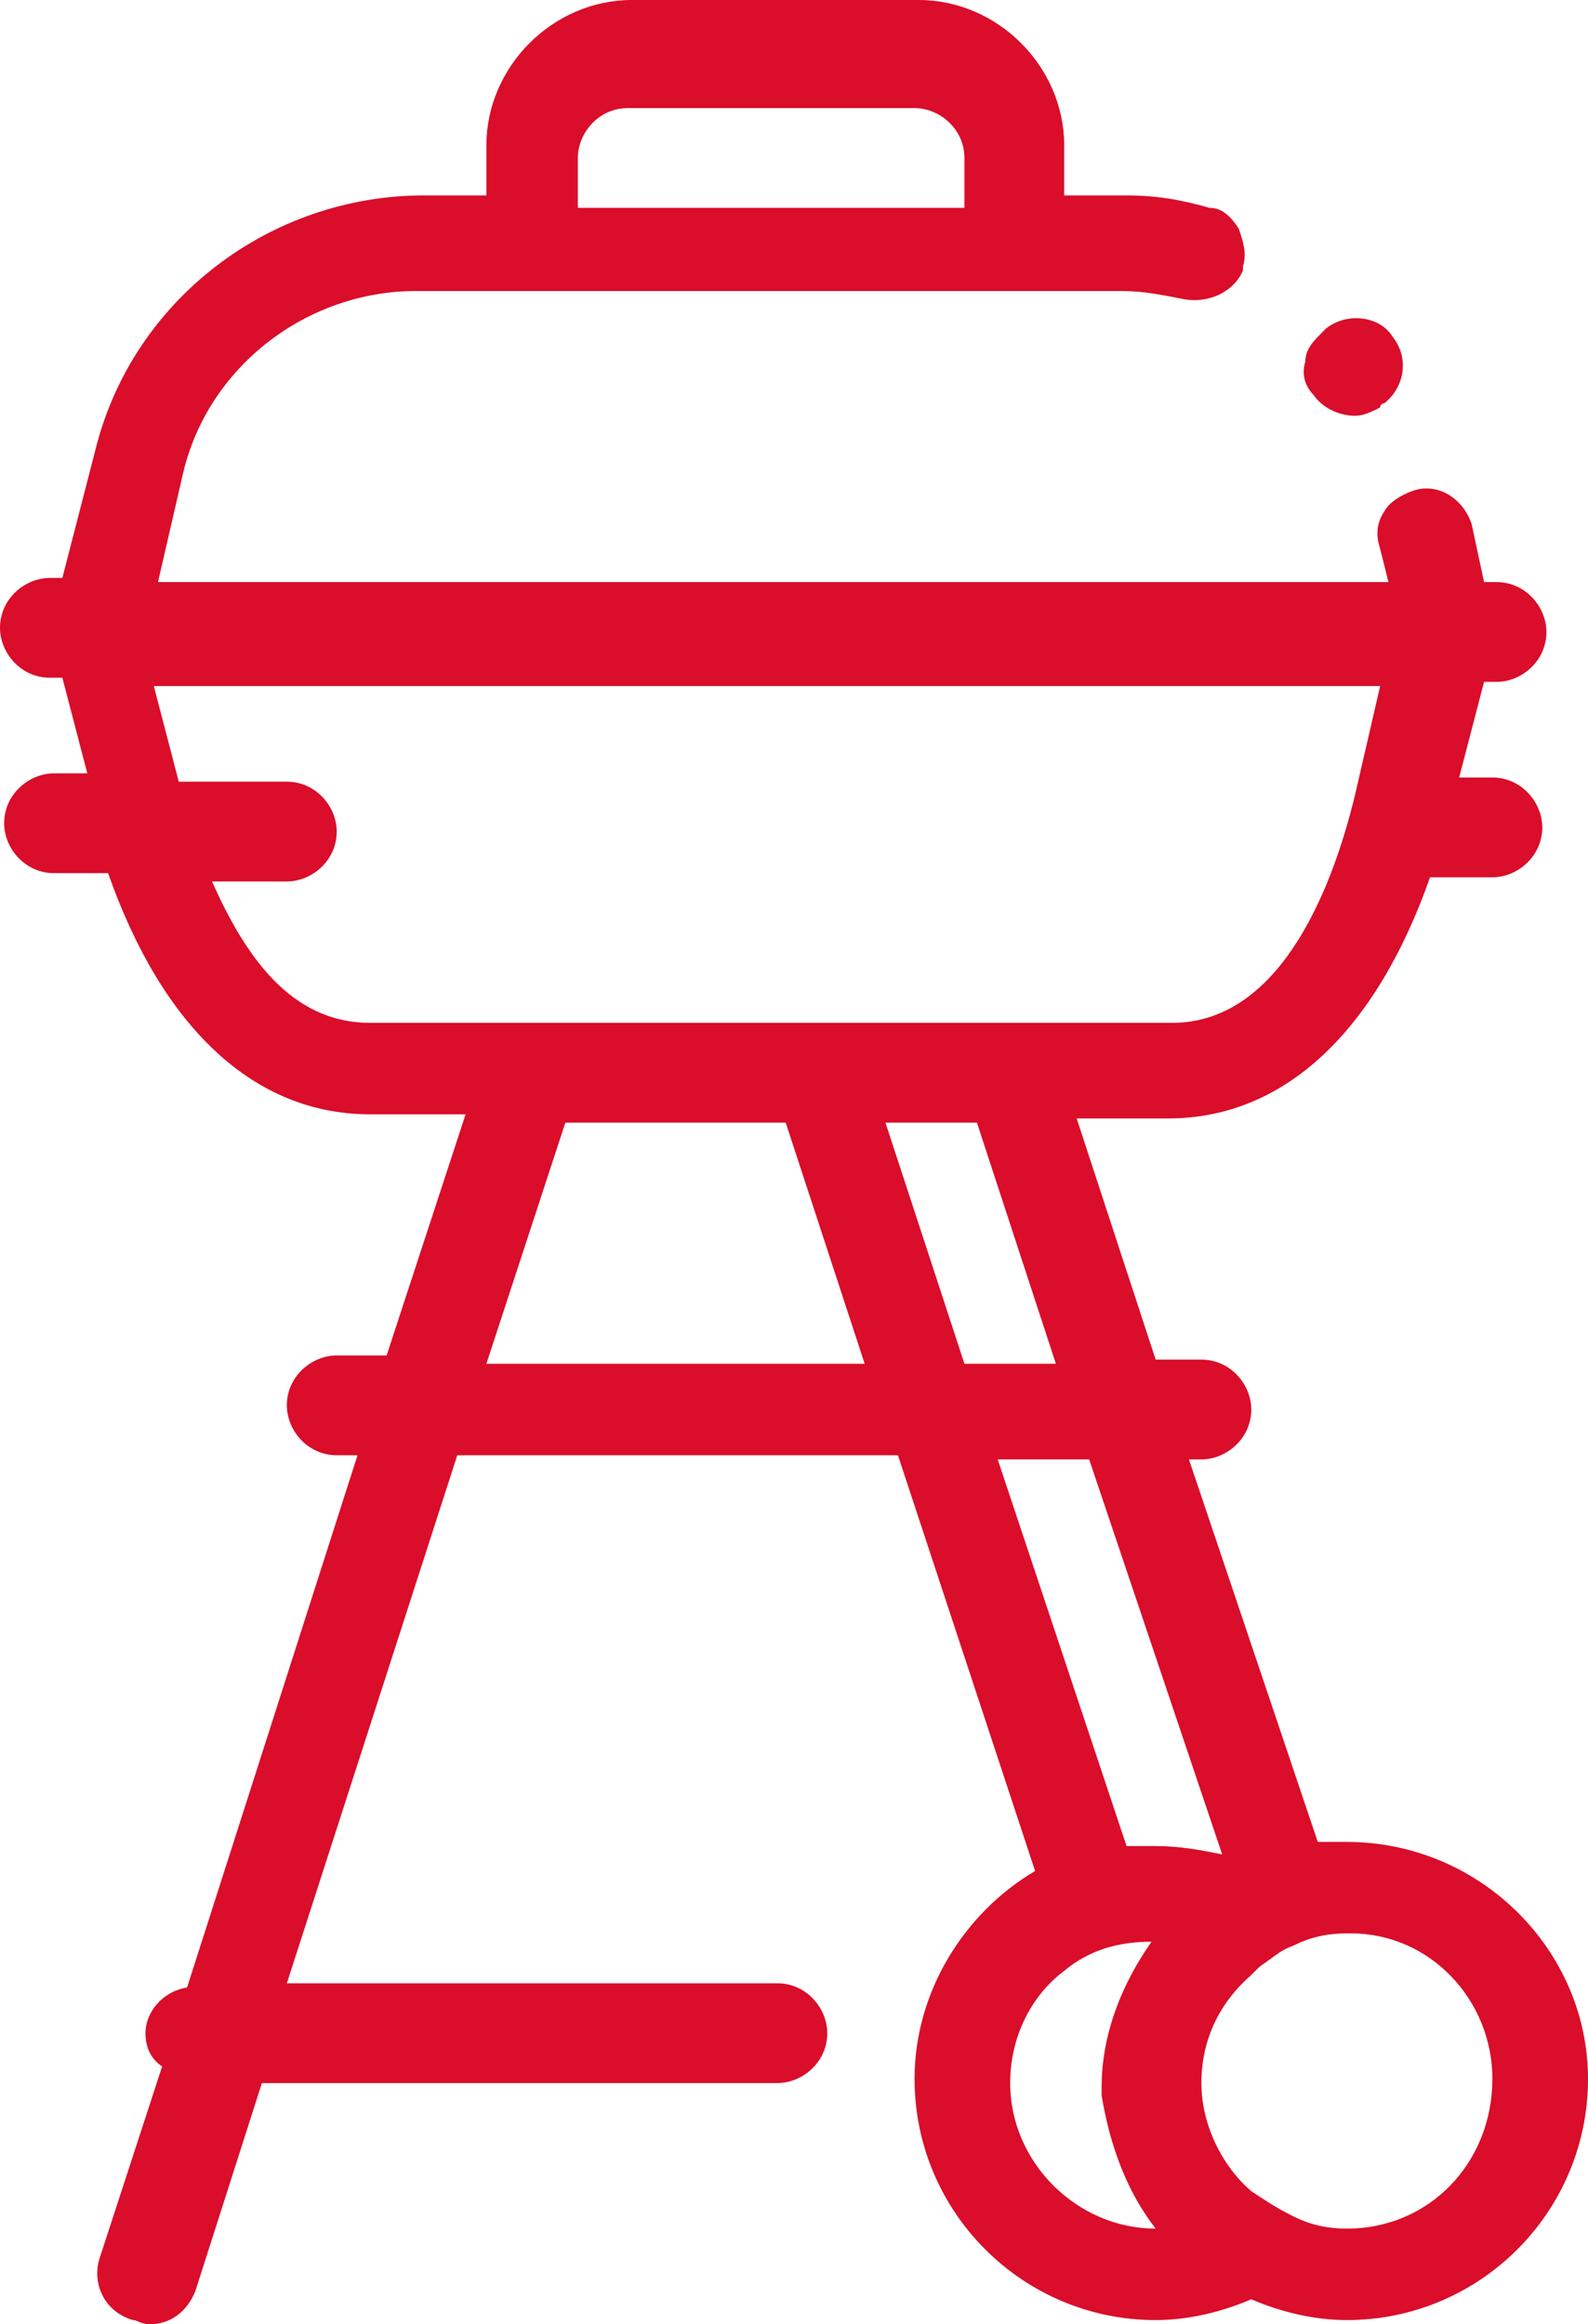<?xml version="1.0" encoding="utf-8"?>
<!-- Generator: Adobe Illustrator 24.2.3, SVG Export Plug-In . SVG Version: 6.00 Build 0)  -->
<svg version="1.1" id="Vrstva_1" xmlns="http://www.w3.org/2000/svg" xmlns:xlink="http://www.w3.org/1999/xlink" x="0px" y="0px"
	 width="38.2px" height="55.9px" viewBox="0 0 38.2 55.9" style="enable-background:new 0 0 38.2 55.9;" xml:space="preserve">
<style type="text/css">
	.st0{fill:#DA0D2A;}
</style>
<g>
	<path class="st0" d="M32.4,44.3c-0.2,0-0.5,0-0.7,0l-3.1-9.2h0.3c0.6,0,1.2-0.5,1.2-1.2c0-0.6-0.5-1.2-1.2-1.2h-1.1l-1.9-5.8h2.2
		c2.8,0,5-2.1,6.3-5.8c0.1,0,0.2,0,0.3,0h1.2c0.6,0,1.2-0.5,1.2-1.2c0-0.6-0.5-1.2-1.2-1.2h-0.8l0.6-2.3H36c0.6,0,1.2-0.5,1.2-1.2
		c0-0.6-0.5-1.2-1.2-1.2h-0.3l-0.3-1.4c-0.2-0.6-0.8-1-1.4-0.8l0,0c-0.3,0.1-0.6,0.3-0.7,0.5c-0.2,0.3-0.2,0.6-0.1,0.9l0.2,0.8H3.8
		l0.6-2.6C5,8.8,7.4,7,10,7h2.7h11.6H27c0.5,0,1,0.1,1.5,0.2c0.6,0.1,1.2-0.2,1.4-0.7V6.4c0.1-0.3,0-0.6-0.1-0.9
		C29.6,5.2,29.4,5,29.1,5c-0.7-0.2-1.3-0.3-2-0.3h-1.5V3.5C25.6,1.6,24,0,22.1,0h-6.9c-1.9,0-3.5,1.6-3.5,3.5v1.2h-1.5
		c-3.7,0-7,2.5-7.9,6.1l-0.8,3.1H1.2c-0.6,0-1.2,0.5-1.2,1.2c0,0.6,0.5,1.2,1.2,1.2h0.3l0.6,2.3H1.3c-0.6,0-1.2,0.5-1.2,1.2
		c0,0.6,0.5,1.2,1.2,1.2h1.3c1.3,3.7,3.5,5.8,6.3,5.8h2.3l-1.9,5.8H8.1c-0.6,0-1.2,0.5-1.2,1.2c0,0.6,0.5,1.2,1.2,1.2h0.5L4.5,47.8
		c-0.6,0.1-1,0.6-1,1.1c0,0.3,0.1,0.6,0.4,0.8l-1.5,4.6c-0.2,0.6,0.1,1.3,0.8,1.5c0.1,0,0.2,0.1,0.4,0.1c0.5,0,0.9-0.3,1.1-0.8
		l1.6-5h12.4c0.6,0,1.2-0.5,1.2-1.2c0-0.6-0.5-1.2-1.2-1.2H6.9L11,35h10.6l3.3,10c-1.7,1-2.9,2.9-2.9,5c0,3.2,2.6,5.8,5.8,5.8
		c0.8,0,1.6-0.2,2.3-0.5c0.7,0.3,1.5,0.5,2.3,0.5c3.2,0,5.8-2.6,5.8-5.8C38.2,46.9,35.6,44.3,32.4,44.3z M32.4,53.6L32.4,53.6
		c-0.5,0-0.9-0.1-1.3-0.3c-0.4-0.2-0.7-0.4-1-0.6c-0.7-0.6-1.2-1.6-1.2-2.6s0.4-1.9,1.2-2.6c0.1-0.1,0.1-0.1,0.2-0.2
		c0.3-0.2,0.5-0.4,0.8-0.5c0.4-0.2,0.8-0.3,1.3-0.3l0,0c0,0,0,0,0.1,0c1.9,0,3.4,1.6,3.4,3.5C35.9,52,34.4,53.6,32.4,53.6z
		 M27.8,53.6c-1.9,0-3.5-1.6-3.5-3.5c0-1.1,0.5-2.1,1.3-2.7c0.6-0.5,1.3-0.7,2.1-0.7l0,0c-0.7,1-1.2,2.2-1.2,3.5c0,0.1,0,0.1,0,0.2
		C26.7,51.6,27.1,52.7,27.8,53.6L27.8,53.6z M25.4,32.8h-2.2L21.3,27h2.2L25.4,32.8z M5.1,21.2h1.8c0.6,0,1.2-0.5,1.2-1.2
		c0-0.6-0.5-1.2-1.2-1.2H4.3l-0.6-2.3h29.5l-0.6,2.6c-0.6,2.5-1.9,5.5-4.4,5.5H8.9C7,24.6,5.9,23,5.1,21.2z M13.9,3.8
		c0-0.6,0.5-1.2,1.2-1.2H22c0.6,0,1.2,0.5,1.2,1.2V5h-9.3C13.9,5,13.9,3.8,13.9,3.8z M11.7,32.8l1.9-5.8h5.3l1.9,5.8H11.7z M24,35.1
		h2.2l3.2,9.5c-0.5-0.1-1-0.2-1.6-0.2c-0.2,0-0.5,0-0.7,0L24,35.1z M31.6,9.5c-0.2-0.2-0.3-0.5-0.2-0.8c0-0.3,0.2-0.5,0.4-0.7
		c0,0,0,0,0.1-0.1c0.5-0.4,1.3-0.3,1.6,0.2c0.4,0.5,0.3,1.2-0.2,1.6c0,0-0.1,0-0.1,0.1C33,9.9,32.8,10,32.6,10
		C32.2,10,31.8,9.8,31.6,9.5L31.6,9.5z"/>
</g>
</svg>
